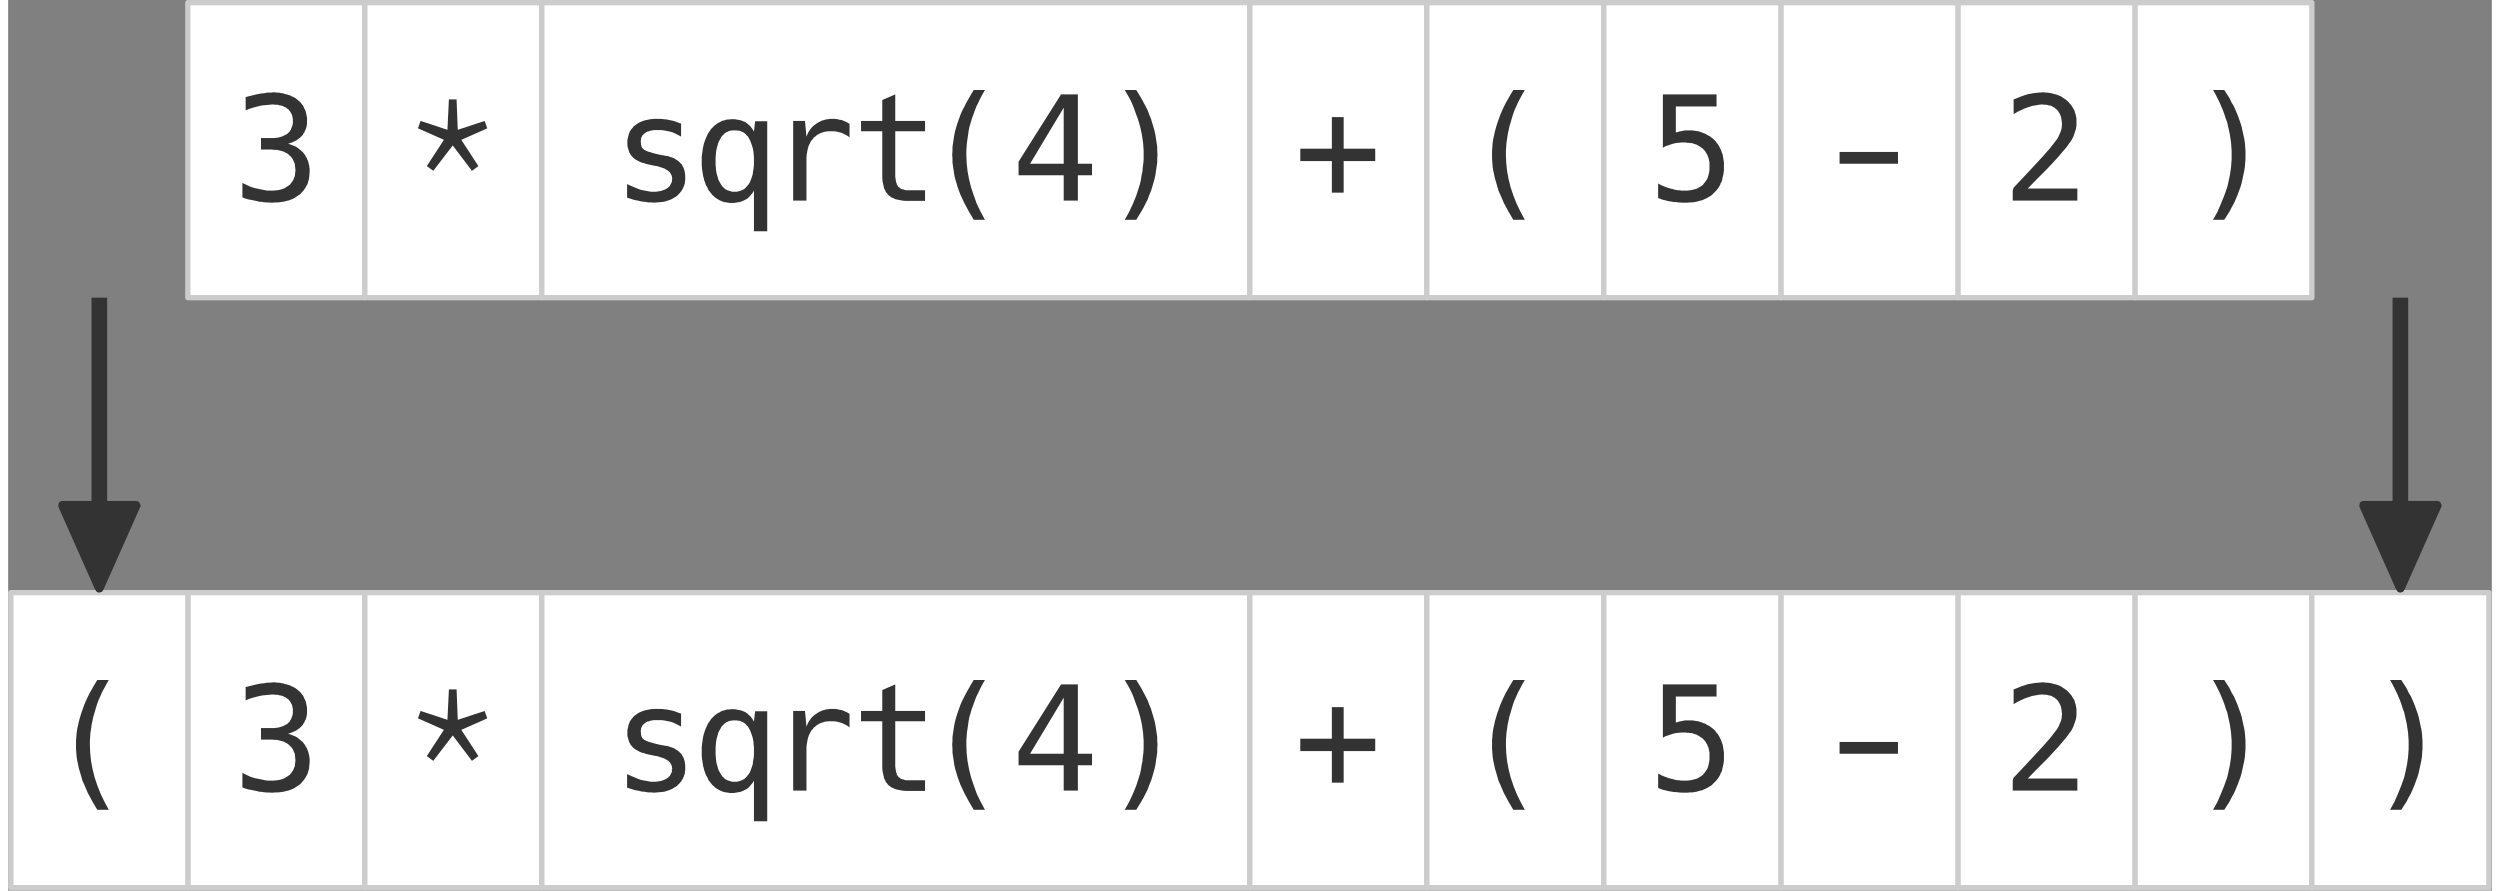 <svg xmlns="http://www.w3.org/2000/svg" width="320" height="114" viewBox="11991 2991 8419 3019">
    <rect x="11991" y="2991" width="8419" height="3019" fill="#808080" stroke="none"/>
    <g class="Page">
        <g class="Group">
            <g class="com.sun.star.drawing.PolyPolygonShape">
                <g id="id3">
                    <rect class="BoundingBox" stroke="none" fill="none" x="12591" y="2991" width="619" height="1019" />
                    <path fill="rgb(255,255,255)" stroke="none"
                        d="M 12600,4000 L 12600,3000 13200,3000 13200,4000 12600,4000 Z" />
                    <path fill="none" stroke="rgb(204,204,204)" stroke-width="18" stroke-linejoin="round"
                        d="M 12600,4000 L 12600,3000 13200,3000 13200,4000 12600,4000 Z" />
                </g>
            </g>
            <g class="com.sun.star.drawing.PolyPolygonShape">
                <g id="id4">
                    <rect class="BoundingBox" stroke="none" fill="none" x="12785" y="3304" width="229" height="375" />
                    <path fill="rgb(51,51,51)" stroke="none"
                        d="M 12886,3678 L 12862,3677 12855,3676 12849,3675 12843,3675 12836,3673 12812,3668 12805,3667 12799,3665 12792,3663 12785,3660 12785,3611 12810,3623 12815,3625 12822,3627 12828,3629 12834,3630 12858,3635 12863,3636 12869,3637 12875,3637 12882,3637 12891,3637 12901,3636 12909,3635 12917,3633 12925,3630 12928,3629 12931,3627 12934,3625 12937,3623 12940,3621 12943,3619 12946,3617 12948,3614 12950,3612 12952,3609 12954,3606 12956,3603 12958,3600 12959,3597 12960,3594 12962,3590 12963,3587 12963,3583 12964,3576 12965,3568 12964,3560 12963,3552 12963,3549 12962,3545 12961,3542 12959,3539 12958,3535 12956,3532 12955,3529 12953,3527 12951,3524 12948,3521 12946,3519 12943,3517 12941,3514 12938,3512 12935,3510 12932,3509 12929,3507 12925,3505 12918,3503 12910,3501 12902,3499 12894,3499 12885,3498 12848,3498 12848,3459 12885,3459 12893,3459 12901,3458 12908,3457 12915,3455 12921,3453 12927,3450 12933,3447 12935,3446 12938,3444 12940,3442 12942,3440 12944,3438 12946,3436 12947,3433 12949,3431 12950,3428 12951,3426 12952,3423 12953,3420 12954,3418 12955,3415 12956,3408 12956,3402 12956,3395 12955,3389 12954,3386 12954,3383 12953,3381 12952,3378 12950,3375 12949,3373 12948,3371 12946,3368 12944,3366 12943,3364 12941,3362 12939,3360 12936,3359 12934,3357 12932,3355 12929,3354 12926,3353 12924,3351 12917,3349 12911,3348 12904,3346 12896,3346 12888,3345 12877,3346 12867,3347 12855,3348 12844,3350 12832,3353 12821,3356 12808,3360 12796,3365 12796,3320 12824,3313 12837,3310 12848,3308 12859,3307 12869,3305 12880,3305 12889,3304 12896,3304 12902,3305 12908,3305 12914,3306 12919,3307 12925,3308 12930,3310 12936,3311 12941,3313 12946,3314 12951,3317 12956,3319 12960,3321 12965,3324 12969,3327 12973,3330 12977,3334 12981,3337 12984,3341 12987,3345 12990,3348 12992,3352 12994,3357 12996,3361 12998,3365 13000,3370 13001,3375 13002,3380 13003,3385 13004,3390 13004,3400 13004,3404 13004,3408 13004,3411 13003,3415 13003,3418 13002,3422 13001,3425 13000,3428 12999,3431 12997,3434 12996,3437 12995,3440 12993,3442 12991,3445 12990,3448 12988,3450 12983,3455 12979,3459 12973,3463 12968,3467 12961,3470 12955,3473 12947,3476 12940,3478 12948,3481 12956,3484 12964,3487 12971,3491 12977,3496 12983,3501 12989,3506 12994,3512 12996,3515 12998,3518 13000,3522 13002,3525 13004,3528 13005,3532 13007,3536 13008,3539 13009,3543 13010,3547 13011,3551 13012,3555 13012,3559 13013,3563 13013,3567 13013,3572 13012,3584 13011,3595 13010,3600 13008,3606 13007,3611 13005,3616 13002,3621 13000,3625 12997,3630 12994,3634 12991,3638 12987,3642 12984,3646 12980,3650 12975,3653 12971,3656 12966,3659 12962,3662 12956,3665 12951,3667 12946,3669 12940,3671 12934,3672 12928,3674 12922,3675 12915,3676 12908,3677 12901,3677 12886,3678 Z" />
                </g>
            </g>
        </g>
        <g class="Group">
            <g class="com.sun.star.drawing.PolyPolygonShape">
                <g id="id5">
                    <rect class="BoundingBox" stroke="none" fill="none" x="13191" y="2991" width="619" height="1019" />
                    <path fill="rgb(255,255,255)" stroke="none"
                        d="M 13200,4000 L 13200,3000 13800,3000 13800,4000 13200,4000 Z" />
                    <path fill="none" stroke="rgb(204,204,204)" stroke-width="18" stroke-linejoin="round"
                        d="M 13200,4000 L 13200,3000 13800,3000 13800,4000 13200,4000 Z" />
                </g>
            </g>
            <g class="com.sun.star.drawing.PolyPolygonShape">
                <g id="id6">
                    <rect class="BoundingBox" stroke="none" fill="none" x="13380" y="3328" width="236" height="243" />
                    <path fill="rgb(51,51,51)" stroke="none"
                        d="M 13410,3554 L 13468,3465 13380,3426 13389,3401 13480,3431 13485,3328 13511,3328 13515,3431 13606,3401 13615,3426 13527,3465 13585,3554 13563,3570 13498,3484 13432,3570 13410,3554 Z" />
                </g>
            </g>
        </g>
        <g class="Group">
            <g class="com.sun.star.drawing.PolyPolygonShape">
                <g id="id7">
                    <rect class="BoundingBox" stroke="none" fill="none" x="13791" y="2991" width="2419" height="1019" />
                    <path fill="rgb(255,255,255)" stroke="none"
                        d="M 13800,4000 L 13800,3000 16200,3000 16200,4000 13800,4000 Z" />
                    <path fill="none" stroke="rgb(204,204,204)" stroke-width="18" stroke-linejoin="round"
                        d="M 13800,4000 L 13800,3000 16200,3000 16200,4000 13800,4000 Z" />
                </g>
            </g>
            <g class="com.sun.star.drawing.PolyPolygonShape">
                <g id="id8">
                    <rect class="BoundingBox" stroke="none" fill="none" x="14089" y="3394" width="199" height="285" />
                    <path fill="rgb(51,51,51)" stroke="none"
                        d="M 14180,3678 L 14170,3677 14160,3677 14149,3675 14138,3674 14126,3671 14114,3669 14089,3661 14089,3615 14102,3621 14114,3626 14126,3631 14137,3635 14149,3637 14159,3639 14170,3641 14180,3641 14187,3641 14193,3640 14199,3639 14205,3638 14210,3636 14216,3634 14220,3632 14225,3629 14229,3626 14230,3624 14232,3623 14234,3621 14235,3619 14236,3617 14237,3615 14238,3613 14239,3611 14240,3609 14241,3607 14241,3605 14241,3602 14241,3600 14242,3598 14242,3596 14241,3593 14241,3591 14241,3589 14240,3587 14240,3586 14239,3584 14238,3582 14237,3580 14236,3579 14235,3577 14234,3575 14232,3574 14231,3572 14229,3571 14228,3570 14224,3567 14220,3565 14215,3562 14209,3560 14203,3558 14197,3556 14190,3554 14183,3553 14164,3549 14155,3547 14146,3544 14138,3542 14131,3539 14124,3535 14118,3532 14113,3528 14110,3526 14108,3524 14106,3521 14104,3519 14102,3517 14100,3514 14099,3511 14097,3509 14096,3506 14095,3503 14093,3496 14091,3490 14090,3483 14090,3475 14090,3466 14092,3457 14093,3453 14094,3449 14095,3445 14097,3441 14098,3437 14100,3434 14103,3430 14105,3427 14108,3424 14110,3421 14113,3418 14117,3415 14120,3413 14124,3410 14127,3408 14131,3406 14140,3402 14149,3399 14159,3397 14169,3395 14180,3394 14192,3394 14203,3394 14213,3395 14223,3396 14233,3398 14243,3400 14253,3403 14263,3407 14272,3410 14272,3454 14263,3449 14253,3444 14244,3440 14234,3437 14224,3435 14214,3433 14204,3432 14193,3432 14180,3432 14174,3433 14168,3434 14163,3436 14158,3437 14154,3439 14150,3442 14147,3444 14144,3447 14141,3450 14139,3454 14137,3458 14136,3462 14136,3466 14135,3471 14136,3474 14136,3477 14136,3480 14137,3483 14137,3485 14138,3488 14139,3490 14140,3492 14141,3493 14142,3494 14142,3495 14143,3495 14145,3497 14147,3499 14150,3500 14153,3502 14156,3503 14160,3505 14168,3507 14177,3510 14189,3513 14202,3516 14219,3519 14227,3520 14235,3523 14242,3525 14249,3528 14255,3532 14260,3535 14265,3539 14270,3544 14274,3548 14277,3554 14280,3559 14282,3565 14284,3571 14285,3578 14286,3585 14286,3592 14286,3602 14285,3606 14285,3611 14284,3615 14282,3620 14281,3624 14279,3628 14277,3632 14275,3635 14273,3639 14270,3642 14267,3646 14264,3649 14261,3652 14258,3655 14254,3658 14250,3660 14242,3665 14233,3669 14224,3672 14214,3675 14203,3676 14192,3677 14180,3678 Z" />
                </g>
            </g>
            <g class="com.sun.star.drawing.PolyPolygonShape">
                <g id="id9">
                    <rect class="BoundingBox" stroke="none" fill="none" x="14341" y="3395" width="224" height="381" />
                    <path fill="rgb(51,51,51)" stroke="none"
                        d="M 14519,3637 L 14516,3642 14513,3647 14509,3651 14506,3655 14502,3659 14498,3663 14494,3666 14489,3668 14484,3671 14479,3673 14474,3675 14469,3676 14463,3677 14457,3678 14451,3679 14445,3679 14438,3679 14431,3678 14425,3677 14418,3676 14412,3674 14407,3672 14401,3669 14396,3666 14391,3663 14387,3660 14383,3656 14378,3652 14375,3648 14371,3643 14368,3639 14364,3634 14362,3628 14359,3623 14356,3618 14354,3612 14352,3606 14350,3601 14349,3595 14347,3589 14345,3576 14343,3564 14342,3551 14342,3539 14342,3523 14344,3507 14346,3493 14349,3479 14353,3467 14358,3455 14363,3444 14370,3434 14373,3429 14377,3425 14381,3421 14385,3417 14390,3413 14394,3410 14399,3407 14404,3405 14408,3402 14413,3400 14419,3399 14424,3397 14430,3396 14435,3396 14441,3395 14447,3395 14453,3395 14459,3396 14464,3397 14470,3398 14475,3399 14480,3401 14485,3403 14490,3405 14494,3408 14498,3411 14502,3415 14506,3418 14509,3422 14513,3427 14516,3432 14519,3437 14523,3402 14564,3402 14564,3775 14519,3775 14519,3637 Z M 14454,3641 L 14458,3641 14461,3641 14465,3640 14468,3639 14472,3638 14475,3637 14478,3636 14481,3634 14484,3633 14487,3631 14490,3628 14492,3626 14495,3623 14497,3620 14500,3617 14502,3614 14504,3611 14506,3607 14509,3599 14512,3591 14515,3581 14516,3571 14518,3561 14519,3549 14519,3537 14519,3525 14518,3513 14517,3503 14515,3493 14512,3483 14509,3475 14506,3467 14502,3460 14500,3456 14498,3453 14495,3451 14493,3448 14490,3445 14488,3443 14485,3441 14482,3439 14479,3438 14475,3436 14472,3435 14469,3434 14465,3434 14461,3433 14458,3433 14454,3433 14450,3433 14446,3433 14442,3434 14439,3434 14436,3435 14432,3436 14429,3438 14426,3439 14423,3441 14420,3443 14418,3445 14415,3448 14412,3451 14410,3453 14408,3456 14406,3460 14402,3467 14398,3475 14396,3483 14393,3493 14391,3503 14390,3513 14389,3525 14389,3537 14389,3549 14390,3561 14391,3571 14393,3581 14396,3591 14398,3599 14402,3607 14406,3614 14408,3617 14410,3620 14412,3623 14415,3626 14418,3628 14420,3631 14423,3633 14426,3634 14429,3636 14432,3637 14436,3638 14439,3639 14442,3640 14446,3641 14450,3641 14454,3641 Z" />
                </g>
            </g>
            <g class="com.sun.star.drawing.PolyPolygonShape">
                <g id="id10">
                    <rect class="BoundingBox" stroke="none" fill="none" x="14651" y="3394" width="194" height="278" />
                    <path fill="rgb(51,51,51)" stroke="none"
                        d="M 14652,3401 L 14692,3401 14697,3454 14700,3447 14703,3440 14707,3434 14711,3428 14715,3423 14720,3418 14725,3414 14731,3410 14737,3406 14743,3403 14749,3400 14756,3398 14763,3396 14770,3395 14778,3394 14785,3394 14794,3394 14802,3395 14809,3397 14817,3398 14824,3401 14831,3404 14837,3407 14843,3411 14843,3457 14837,3452 14830,3448 14822,3444 14815,3441 14807,3439 14799,3437 14790,3436 14782,3436 14772,3436 14762,3437 14758,3438 14754,3439 14749,3441 14745,3442 14741,3444 14738,3446 14734,3448 14731,3450 14728,3453 14724,3456 14721,3458 14719,3462 14716,3465 14713,3468 14711,3472 14709,3476 14707,3480 14705,3484 14702,3493 14700,3503 14698,3514 14697,3525 14697,3537 14697,3671 14652,3671 14652,3401 Z" />
                </g>
            </g>
            <g class="com.sun.star.drawing.PolyPolygonShape">
                <g id="id11">
                    <rect class="BoundingBox" stroke="none" fill="none" x="14881" y="3311" width="219" height="362" />
                    <path fill="rgb(51,51,51)" stroke="none"
                        d="M 15045,3672 L 15033,3672 15022,3671 15012,3669 15002,3667 14998,3666 14994,3664 14990,3662 14987,3661 14983,3659 14980,3656 14977,3654 14974,3652 14972,3649 14970,3646 14967,3643 14965,3640 14964,3636 14962,3633 14960,3629 14959,3624 14957,3615 14955,3606 14954,3595 14954,3583 14954,3436 14882,3436 14882,3401 14954,3401 14954,3330 14998,3311 14998,3401 15099,3401 15099,3436 14998,3436 14998,3583 14998,3590 14999,3597 15000,3603 15001,3609 15003,3613 15003,3616 15004,3618 15006,3620 15007,3622 15008,3623 15009,3625 15011,3626 15013,3627 15014,3629 15016,3630 15018,3631 15020,3632 15023,3633 15025,3633 15030,3635 15036,3636 15042,3636 15049,3636 15099,3636 15099,3672 15045,3672 Z" />
                </g>
            </g>
            <g class="com.sun.star.drawing.PolyPolygonShape">
                <g id="id12">
                    <rect class="BoundingBox" stroke="none" fill="none" x="15191" y="3296" width="113" height="442" />
                    <path fill="rgb(51,51,51)" stroke="none"
                        d="M 15264,3736 L 15247,3707 15232,3679 15219,3651 15214,3638 15209,3624 15205,3610 15201,3597 15198,3583 15196,3569 15194,3556 15192,3542 15192,3529 15191,3516 15192,3502 15192,3489 15194,3476 15196,3462 15198,3449 15201,3435 15205,3421 15209,3408 15214,3394 15219,3380 15225,3366 15232,3353 15239,3339 15247,3325 15255,3311 15264,3296 15302,3296 15294,3310 15286,3325 15280,3338 15273,3352 15268,3365 15263,3379 15258,3392 15254,3406 15250,3419 15247,3433 15245,3447 15243,3461 15241,3474 15240,3488 15239,3502 15239,3516 15240,3543 15243,3571 15248,3598 15255,3626 15264,3653 15274,3681 15287,3708 15302,3736 15264,3736 Z" />
                </g>
            </g>
            <g class="com.sun.star.drawing.PolyPolygonShape">
                <g id="id13">
                    <rect class="BoundingBox" stroke="none" fill="none" x="15415" y="3311" width="251" height="361" />
                    <path fill="rgb(51,51,51)" stroke="none"
                        d="M 15569,3585 L 15416,3585 15416,3539 15560,3311 15617,3311 15617,3546 15665,3546 15665,3585 15617,3585 15617,3671 15569,3671 15569,3585 Z M 15569,3546 L 15569,3356 15455,3546 15569,3546 Z" />
                </g>
            </g>
            <g class="com.sun.star.drawing.PolyPolygonShape">
                <g id="id14">
                    <rect class="BoundingBox" stroke="none" fill="none" x="15776" y="3296" width="112" height="442" />
                    <path fill="rgb(51,51,51)" stroke="none"
                        d="M 15776,3736 L 15791,3709 15804,3681 15815,3654 15824,3626 15828,3613 15831,3599 15833,3585 15836,3572 15837,3558 15839,3544 15840,3530 15840,3516 15840,3502 15839,3488 15838,3474 15836,3461 15834,3447 15831,3433 15828,3420 15824,3406 15820,3393 15815,3380 15810,3366 15805,3352 15799,3338 15792,3324 15784,3310 15776,3296 15815,3296 15832,3324 15840,3339 15847,3352 15854,3366 15859,3380 15865,3394 15869,3408 15873,3421 15877,3435 15880,3449 15882,3462 15884,3476 15886,3489 15886,3502 15887,3516 15886,3529 15886,3542 15884,3556 15882,3569 15880,3583 15877,3597 15873,3611 15869,3625 15865,3638 15859,3652 15854,3666 15847,3680 15840,3694 15832,3708 15815,3736 15776,3736 Z" />
                </g>
            </g>
        </g>
        <g class="Group">
            <g class="com.sun.star.drawing.PolyPolygonShape">
                <g id="id15">
                    <rect class="BoundingBox" stroke="none" fill="none" x="16191" y="2991" width="620" height="1019" />
                    <path fill="rgb(255,255,255)" stroke="none"
                        d="M 16200,4000 L 16200,3000 16800,3000 16800,4000 16200,4000 Z" />
                    <path fill="none" stroke="rgb(204,204,204)" stroke-width="18" stroke-linejoin="round"
                        d="M 16200,4000 L 16200,3000 16800,3000 16800,4000 16200,4000 Z" />
                </g>
            </g>
            <g class="com.sun.star.drawing.PolyPolygonShape">
                <g id="id16">
                    <rect class="BoundingBox" stroke="none" fill="none" x="16370" y="3388" width="257" height="257" />
                    <path fill="rgb(51,51,51)" stroke="none"
                        d="M 16478,3537 L 16371,3537 16371,3495 16478,3495 16478,3388 16518,3388 16518,3495 16625,3495 16625,3537 16518,3537 16518,3644 16478,3644 16478,3537 Z" />
                </g>
            </g>
        </g>
        <g class="Group">
            <g class="com.sun.star.drawing.PolyPolygonShape">
                <g id="id17">
                    <rect class="BoundingBox" stroke="none" fill="none" x="16791" y="2991" width="620" height="1019" />
                    <path fill="rgb(255,255,255)" stroke="none"
                        d="M 16800,4000 L 16800,3000 17400,3000 17400,4000 16800,4000 Z" />
                    <path fill="none" stroke="rgb(204,204,204)" stroke-width="18" stroke-linejoin="round"
                        d="M 16800,4000 L 16800,3000 17400,3000 17400,4000 16800,4000 Z" />
                </g>
            </g>
            <g class="com.sun.star.drawing.PolyPolygonShape">
                <g id="id18">
                    <rect class="BoundingBox" stroke="none" fill="none" x="17020" y="3296" width="113" height="442" />
                    <path fill="rgb(51,51,51)" stroke="none"
                        d="M 17093,3736 L 17076,3707 17061,3679 17049,3651 17043,3638 17039,3624 17035,3610 17031,3597 17028,3583 17025,3569 17023,3556 17022,3542 17021,3529 17021,3516 17021,3502 17022,3489 17023,3476 17025,3462 17028,3449 17031,3435 17035,3421 17039,3408 17044,3394 17049,3380 17055,3366 17061,3353 17068,3339 17076,3325 17084,3311 17093,3296 17132,3296 17124,3310 17116,3325 17109,3338 17103,3352 17097,3365 17092,3379 17088,3392 17084,3406 17080,3419 17077,3433 17074,3447 17072,3461 17070,3474 17069,3488 17068,3502 17068,3516 17069,3543 17072,3571 17077,3598 17084,3626 17093,3653 17104,3681 17117,3708 17132,3736 17093,3736 Z" />
                </g>
            </g>
        </g>
        <g class="Group">
            <g class="com.sun.star.drawing.PolyPolygonShape">
                <g id="id19">
                    <rect class="BoundingBox" stroke="none" fill="none" x="19191" y="2991" width="619" height="1019" />
                    <path fill="rgb(255,255,255)" stroke="none"
                        d="M 19200,4000 L 19200,3000 19800,3000 19800,4000 19200,4000 Z" />
                    <path fill="none" stroke="rgb(204,204,204)" stroke-width="18" stroke-linejoin="round"
                        d="M 19200,4000 L 19200,3000 19800,3000 19800,4000 19200,4000 Z" />
                </g>
            </g>
            <g class="com.sun.star.drawing.PolyPolygonShape">
                <g id="id20">
                    <rect class="BoundingBox" stroke="none" fill="none" x="19464" y="3296" width="113" height="442" />
                    <path fill="rgb(51,51,51)" stroke="none"
                        d="M 19465,3736 L 19480,3709 19492,3681 19503,3654 19513,3626 19516,3613 19519,3599 19522,3585 19524,3572 19526,3558 19527,3544 19528,3530 19528,3516 19528,3502 19527,3488 19526,3474 19524,3461 19522,3447 19519,3433 19516,3420 19513,3406 19508,3393 19504,3380 19499,3366 19493,3352 19487,3338 19480,3324 19473,3310 19465,3296 19503,3296 19521,3324 19528,3339 19536,3352 19542,3366 19548,3380 19553,3394 19558,3408 19562,3421 19565,3435 19568,3449 19571,3462 19573,3476 19574,3489 19575,3502 19575,3516 19575,3529 19574,3542 19573,3556 19571,3569 19568,3583 19565,3597 19562,3611 19558,3625 19553,3638 19548,3652 19542,3666 19536,3680 19528,3694 19521,3708 19503,3736 19465,3736 Z" />
                </g>
            </g>
        </g>
        <g class="Group">
            <g class="com.sun.star.drawing.PolyPolygonShape">
                <g id="id21">
                    <rect class="BoundingBox" stroke="none" fill="none" x="18591" y="2991" width="619" height="1019" />
                    <path fill="rgb(255,255,255)" stroke="none"
                        d="M 18600,4000 L 18600,3000 19200,3000 19200,4000 18600,4000 Z" />
                    <path fill="none" stroke="rgb(204,204,204)" stroke-width="18" stroke-linejoin="round"
                        d="M 18600,4000 L 18600,3000 19200,3000 19200,4000 18600,4000 Z" />
                </g>
            </g>
            <g class="com.sun.star.drawing.PolyPolygonShape">
                <g id="id22">
                    <rect class="BoundingBox" stroke="none" fill="none" x="18786" y="3304" width="221" height="368" />
                    <path fill="rgb(51,51,51)" stroke="none"
                        d="M 18786,3639 L 18786,3637 18787,3634 18787,3633 18788,3631 18788,3629 18789,3627 18791,3625 18792,3624 18825,3589 18865,3546 18890,3519 18902,3505 18912,3494 18932,3468 18936,3463 18939,3458 18942,3452 18944,3447 18946,3443 18948,3438 18950,3433 18951,3429 18952,3424 18952,3419 18953,3414 18953,3410 18952,3402 18951,3395 18950,3389 18948,3383 18947,3380 18945,3377 18944,3374 18942,3372 18941,3369 18939,3367 18937,3364 18935,3362 18932,3360 18930,3358 18928,3356 18925,3355 18922,3353 18920,3352 18917,3350 18914,3349 18907,3348 18901,3346 18894,3346 18886,3345 18875,3346 18864,3348 18852,3350 18840,3354 18828,3358 18815,3364 18802,3370 18789,3378 18789,3328 18802,3323 18814,3318 18826,3314 18838,3310 18850,3308 18862,3306 18874,3305 18886,3304 18892,3304 18898,3305 18904,3305 18910,3306 18916,3307 18921,3308 18927,3310 18932,3311 18938,3313 18943,3315 18948,3317 18953,3320 18957,3323 18962,3326 18966,3329 18970,3332 18974,3336 18977,3339 18980,3343 18983,3346 18986,3350 18989,3355 18991,3359 18994,3363 18996,3368 18997,3373 18999,3378 19000,3383 19001,3388 19002,3394 19002,3399 19002,3405 19002,3411 19002,3417 19001,3423 19000,3429 18998,3435 18996,3441 18994,3447 18992,3453 18989,3459 18986,3465 18982,3471 18978,3476 18974,3482 18969,3489 18957,3503 18941,3522 18918,3547 18901,3565 18885,3581 18864,3602 18837,3630 19005,3630 19005,3671 18786,3671 18786,3639 Z" />
                </g>
            </g>
        </g>
        <g class="Group">
            <g class="com.sun.star.drawing.PolyPolygonShape">
                <g id="id23">
                    <rect class="BoundingBox" stroke="none" fill="none" x="17991" y="2991" width="620" height="1019" />
                    <path fill="rgb(255,255,255)" stroke="none"
                        d="M 18000,4000 L 18000,3000 18600,3000 18600,4000 18000,4000 Z" />
                    <path fill="none" stroke="rgb(204,204,204)" stroke-width="18" stroke-linejoin="round"
                        d="M 18000,4000 L 18000,3000 18600,3000 18600,4000 18000,4000 Z" />
                </g>
            </g>
            <g class="com.sun.star.drawing.PolyPolygonShape">
                <g id="id24">
                    <rect class="BoundingBox" stroke="none" fill="none" x="18199" y="3506" width="200" height="41" />
                    <path fill="rgb(51,51,51)" stroke="none"
                        d="M 18199,3506 L 18397,3506 18397,3546 18199,3546 18199,3506 Z" />
                </g>
            </g>
        </g>
        <g class="Group">
            <g class="com.sun.star.drawing.PolyPolygonShape">
                <g id="id25">
                    <rect class="BoundingBox" stroke="none" fill="none" x="17391" y="2991" width="620" height="1019" />
                    <path fill="rgb(255,255,255)" stroke="none"
                        d="M 17400,4000 L 17400,3000 18000,3000 18000,4000 17400,4000 Z" />
                    <path fill="none" stroke="rgb(204,204,204)" stroke-width="18" stroke-linejoin="round"
                        d="M 17400,4000 L 17400,3000 18000,3000 18000,4000 17400,4000 Z" />
                </g>
            </g>
            <g class="com.sun.star.drawing.PolyPolygonShape">
                <g id="id26">
                    <rect class="BoundingBox" stroke="none" fill="none" x="17584" y="3311" width="225" height="368" />
                    <path fill="rgb(51,51,51)" stroke="none"
                        d="M 17676,3678 L 17670,3678 17665,3678 17652,3677 17645,3676 17639,3676 17633,3675 17627,3674 17621,3673 17615,3672 17609,3670 17604,3669 17599,3668 17594,3666 17589,3664 17584,3662 17584,3613 17595,3619 17607,3624 17618,3628 17629,3631 17634,3632 17640,3634 17645,3635 17651,3636 17656,3636 17662,3637 17667,3637 17673,3637 17683,3637 17693,3636 17702,3634 17710,3632 17714,3631 17718,3629 17721,3627 17725,3625 17728,3623 17731,3621 17734,3619 17737,3616 17739,3613 17742,3610 17744,3607 17746,3604 17748,3601 17750,3598 17752,3594 17753,3590 17755,3583 17757,3574 17758,3566 17758,3556 17758,3551 17758,3546 17758,3541 17757,3537 17756,3532 17755,3528 17754,3524 17752,3520 17751,3516 17749,3513 17747,3510 17745,3506 17743,3503 17741,3501 17738,3498 17736,3495 17733,3493 17730,3491 17727,3489 17724,3487 17721,3485 17717,3483 17714,3481 17710,3480 17706,3479 17702,3477 17697,3476 17693,3476 17688,3475 17683,3475 17677,3474 17672,3474 17663,3474 17653,3475 17644,3476 17635,3478 17626,3481 17617,3484 17608,3487 17600,3492 17600,3311 17782,3311 17782,3352 17644,3352 17644,3440 17649,3439 17655,3437 17660,3436 17665,3435 17670,3434 17675,3433 17680,3433 17686,3433 17693,3433 17700,3433 17707,3434 17713,3435 17720,3436 17726,3438 17732,3440 17737,3442 17743,3444 17748,3447 17753,3450 17758,3452 17763,3456 17767,3459 17771,3462 17775,3466 17779,3470 17782,3475 17786,3479 17789,3484 17792,3489 17794,3494 17797,3499 17799,3505 17803,3516 17805,3529 17807,3542 17807,3555 17807,3569 17805,3583 17802,3595 17801,3601 17799,3607 17796,3612 17794,3618 17791,3623 17788,3628 17785,3632 17781,3637 17777,3641 17773,3645 17769,3649 17765,3653 17760,3656 17755,3659 17750,3662 17744,3665 17739,3667 17733,3670 17727,3671 17720,3673 17713,3675 17707,3676 17699,3677 17692,3677 17684,3678 17676,3678 Z" />
                </g>
            </g>
        </g>
        <g class="Group">
            <g class="com.sun.star.drawing.PolyPolygonShape">
                <g id="id27">
                    <rect class="BoundingBox" stroke="none" fill="none" x="12591" y="4991" width="619" height="1019" />
                    <path fill="rgb(255,255,255)" stroke="none"
                        d="M 12600,6000 L 12600,5000 13200,5000 13200,6000 12600,6000 Z" />
                    <path fill="none" stroke="rgb(204,204,204)" stroke-width="18" stroke-linejoin="round"
                        d="M 12600,6000 L 12600,5000 13200,5000 13200,6000 12600,6000 Z" />
                </g>
            </g>
            <g class="com.sun.star.drawing.PolyPolygonShape">
                <g id="id28">
                    <rect class="BoundingBox" stroke="none" fill="none" x="12785" y="5304" width="229" height="375" />
                    <path fill="rgb(51,51,51)" stroke="none"
                        d="M 12886,5678 L 12862,5677 12855,5676 12849,5675 12843,5675 12836,5673 12812,5668 12805,5667 12799,5665 12792,5663 12785,5660 12785,5611 12810,5623 12815,5625 12822,5627 12828,5629 12834,5630 12858,5635 12863,5636 12869,5637 12875,5637 12882,5637 12891,5637 12901,5636 12909,5635 12917,5633 12925,5630 12928,5629 12931,5627 12934,5625 12937,5623 12940,5621 12943,5619 12946,5617 12948,5614 12950,5612 12952,5609 12954,5606 12956,5603 12958,5600 12959,5597 12960,5594 12962,5590 12963,5587 12963,5583 12964,5576 12965,5568 12964,5560 12963,5552 12963,5549 12962,5545 12961,5542 12959,5539 12958,5535 12956,5532 12955,5529 12953,5527 12951,5524 12948,5521 12946,5519 12943,5517 12941,5514 12938,5512 12935,5510 12932,5509 12929,5507 12925,5505 12918,5503 12910,5501 12902,5499 12894,5499 12885,5498 12848,5498 12848,5459 12885,5459 12893,5459 12901,5458 12908,5457 12915,5455 12921,5453 12927,5450 12933,5447 12935,5446 12938,5444 12940,5442 12942,5440 12944,5438 12946,5436 12947,5433 12949,5431 12950,5428 12951,5426 12952,5423 12953,5420 12954,5418 12955,5415 12956,5408 12956,5402 12956,5395 12955,5389 12954,5386 12954,5383 12953,5381 12952,5378 12950,5375 12949,5373 12948,5371 12946,5368 12944,5366 12943,5364 12941,5362 12939,5360 12936,5359 12934,5357 12932,5355 12929,5354 12926,5353 12924,5351 12917,5349 12911,5348 12904,5346 12896,5346 12888,5345 12877,5346 12867,5347 12855,5348 12844,5350 12832,5353 12821,5356 12808,5360 12796,5365 12796,5320 12824,5313 12837,5310 12848,5308 12859,5307 12869,5305 12880,5305 12889,5304 12896,5304 12902,5305 12908,5305 12914,5306 12919,5307 12925,5308 12930,5310 12936,5311 12941,5313 12946,5314 12951,5317 12956,5319 12960,5321 12965,5324 12969,5327 12973,5330 12977,5334 12981,5337 12984,5341 12987,5345 12990,5348 12992,5352 12994,5357 12996,5361 12998,5365 13000,5370 13001,5375 13002,5380 13003,5385 13004,5390 13004,5400 13004,5404 13004,5408 13004,5411 13003,5415 13003,5418 13002,5422 13001,5425 13000,5428 12999,5431 12997,5434 12996,5437 12995,5440 12993,5442 12991,5445 12990,5448 12988,5450 12983,5455 12979,5459 12973,5463 12968,5467 12961,5470 12955,5473 12947,5476 12940,5478 12948,5481 12956,5484 12964,5487 12971,5491 12977,5496 12983,5501 12989,5506 12994,5512 12996,5515 12998,5518 13000,5522 13002,5525 13004,5528 13005,5532 13007,5536 13008,5539 13009,5543 13010,5547 13011,5551 13012,5555 13012,5559 13013,5563 13013,5567 13013,5572 13012,5584 13011,5595 13010,5600 13008,5606 13007,5611 13005,5616 13002,5621 13000,5625 12997,5630 12994,5634 12991,5638 12987,5642 12984,5646 12980,5650 12975,5653 12971,5656 12966,5659 12962,5662 12956,5665 12951,5667 12946,5669 12940,5671 12934,5672 12928,5674 12922,5675 12915,5676 12908,5677 12901,5677 12886,5678 Z" />
                </g>
            </g>
        </g>
        <g class="Group">
            <g class="com.sun.star.drawing.PolyPolygonShape">
                <g id="id29">
                    <rect class="BoundingBox" stroke="none" fill="none" x="13191" y="4991" width="619" height="1019" />
                    <path fill="rgb(255,255,255)" stroke="none"
                        d="M 13200,6000 L 13200,5000 13800,5000 13800,6000 13200,6000 Z" />
                    <path fill="none" stroke="rgb(204,204,204)" stroke-width="18" stroke-linejoin="round"
                        d="M 13200,6000 L 13200,5000 13800,5000 13800,6000 13200,6000 Z" />
                </g>
            </g>
            <g class="com.sun.star.drawing.PolyPolygonShape">
                <g id="id30">
                    <rect class="BoundingBox" stroke="none" fill="none" x="13380" y="5328" width="236" height="243" />
                    <path fill="rgb(51,51,51)" stroke="none"
                        d="M 13410,5554 L 13468,5465 13380,5426 13389,5401 13480,5431 13485,5328 13511,5328 13515,5431 13606,5401 13615,5426 13527,5465 13585,5554 13563,5570 13498,5484 13432,5570 13410,5554 Z" />
                </g>
            </g>
        </g>
        <g class="Group">
            <g class="com.sun.star.drawing.PolyPolygonShape">
                <g id="id31">
                    <rect class="BoundingBox" stroke="none" fill="none" x="13791" y="4991" width="2419" height="1019" />
                    <path fill="rgb(255,255,255)" stroke="none"
                        d="M 13800,6000 L 13800,5000 16200,5000 16200,6000 13800,6000 Z" />
                    <path fill="none" stroke="rgb(204,204,204)" stroke-width="18" stroke-linejoin="round"
                        d="M 13800,6000 L 13800,5000 16200,5000 16200,6000 13800,6000 Z" />
                </g>
            </g>
            <g class="com.sun.star.drawing.PolyPolygonShape">
                <g id="id32">
                    <rect class="BoundingBox" stroke="none" fill="none" x="14089" y="5394" width="199" height="285" />
                    <path fill="rgb(51,51,51)" stroke="none"
                        d="M 14180,5678 L 14170,5677 14160,5677 14149,5675 14138,5674 14126,5671 14114,5669 14089,5661 14089,5615 14102,5621 14114,5626 14126,5631 14137,5635 14149,5637 14159,5639 14170,5641 14180,5641 14187,5641 14193,5640 14199,5639 14205,5638 14210,5636 14216,5634 14220,5632 14225,5629 14229,5626 14230,5624 14232,5623 14234,5621 14235,5619 14236,5617 14237,5615 14238,5613 14239,5611 14240,5609 14241,5607 14241,5605 14241,5602 14241,5600 14242,5598 14242,5596 14241,5593 14241,5591 14241,5589 14240,5587 14240,5586 14239,5584 14238,5582 14237,5580 14236,5579 14235,5577 14234,5575 14232,5574 14231,5572 14229,5571 14228,5570 14224,5567 14220,5565 14215,5562 14209,5560 14203,5558 14197,5556 14190,5554 14183,5553 14164,5549 14155,5547 14146,5544 14138,5542 14131,5539 14124,5535 14118,5532 14113,5528 14110,5526 14108,5524 14106,5521 14104,5519 14102,5517 14100,5514 14099,5511 14097,5509 14096,5506 14095,5503 14093,5496 14091,5490 14090,5483 14090,5475 14090,5466 14092,5457 14093,5453 14094,5449 14095,5445 14097,5441 14098,5437 14100,5434 14103,5430 14105,5427 14108,5424 14110,5421 14113,5418 14117,5415 14120,5413 14124,5410 14127,5408 14131,5406 14140,5402 14149,5399 14159,5397 14169,5395 14180,5394 14192,5394 14203,5394 14213,5395 14223,5396 14233,5398 14243,5400 14253,5403 14263,5407 14272,5410 14272,5454 14263,5449 14253,5444 14244,5440 14234,5437 14224,5435 14214,5433 14204,5432 14193,5432 14180,5432 14174,5433 14168,5434 14163,5436 14158,5437 14154,5439 14150,5442 14147,5444 14144,5447 14141,5450 14139,5454 14137,5458 14136,5462 14136,5466 14135,5471 14136,5474 14136,5477 14136,5480 14137,5483 14137,5485 14138,5488 14139,5490 14140,5492 14141,5493 14142,5494 14142,5495 14143,5495 14145,5497 14147,5499 14150,5500 14153,5502 14156,5503 14160,5505 14168,5507 14177,5510 14189,5513 14202,5516 14219,5519 14227,5520 14235,5523 14242,5525 14249,5528 14255,5532 14260,5535 14265,5539 14270,5544 14274,5548 14277,5554 14280,5559 14282,5565 14284,5571 14285,5578 14286,5585 14286,5592 14286,5602 14285,5606 14285,5611 14284,5615 14282,5620 14281,5624 14279,5628 14277,5632 14275,5635 14273,5639 14270,5642 14267,5646 14264,5649 14261,5652 14258,5655 14254,5658 14250,5660 14242,5665 14233,5669 14224,5672 14214,5675 14203,5676 14192,5677 14180,5678 Z" />
                </g>
            </g>
            <g class="com.sun.star.drawing.PolyPolygonShape">
                <g id="id33">
                    <rect class="BoundingBox" stroke="none" fill="none" x="14341" y="5395" width="224" height="381" />
                    <path fill="rgb(51,51,51)" stroke="none"
                        d="M 14519,5637 L 14516,5642 14513,5647 14509,5651 14506,5655 14502,5659 14498,5663 14494,5666 14489,5668 14484,5671 14479,5673 14474,5675 14469,5676 14463,5677 14457,5678 14451,5679 14445,5679 14438,5679 14431,5678 14425,5677 14418,5676 14412,5674 14407,5672 14401,5669 14396,5666 14391,5663 14387,5660 14383,5656 14378,5652 14375,5648 14371,5643 14368,5639 14364,5634 14362,5628 14359,5623 14356,5618 14354,5612 14352,5606 14350,5601 14349,5595 14347,5589 14345,5576 14343,5564 14342,5551 14342,5539 14342,5523 14344,5507 14346,5493 14349,5479 14353,5467 14358,5455 14363,5444 14370,5434 14373,5429 14377,5425 14381,5421 14385,5417 14390,5413 14394,5410 14399,5407 14404,5405 14408,5402 14413,5400 14419,5399 14424,5397 14430,5396 14435,5396 14441,5395 14447,5395 14453,5395 14459,5396 14464,5397 14470,5398 14475,5399 14480,5401 14485,5403 14490,5405 14494,5408 14498,5411 14502,5415 14506,5418 14509,5422 14513,5427 14516,5432 14519,5437 14523,5402 14564,5402 14564,5775 14519,5775 14519,5637 Z M 14454,5641 L 14458,5641 14461,5641 14465,5640 14468,5639 14472,5638 14475,5637 14478,5636 14481,5634 14484,5633 14487,5631 14490,5628 14492,5626 14495,5623 14497,5620 14500,5617 14502,5614 14504,5611 14506,5607 14509,5599 14512,5591 14515,5581 14516,5571 14518,5561 14519,5549 14519,5537 14519,5525 14518,5513 14517,5503 14515,5493 14512,5483 14509,5475 14506,5467 14502,5460 14500,5456 14498,5453 14495,5451 14493,5448 14490,5445 14488,5443 14485,5441 14482,5439 14479,5438 14475,5436 14472,5435 14469,5434 14465,5434 14461,5433 14458,5433 14454,5433 14450,5433 14446,5433 14442,5434 14439,5434 14436,5435 14432,5436 14429,5438 14426,5439 14423,5441 14420,5443 14418,5445 14415,5448 14412,5451 14410,5453 14408,5456 14406,5460 14402,5467 14398,5475 14396,5483 14393,5493 14391,5503 14390,5513 14389,5525 14389,5537 14389,5549 14390,5561 14391,5571 14393,5581 14396,5591 14398,5599 14402,5607 14406,5614 14408,5617 14410,5620 14412,5623 14415,5626 14418,5628 14420,5631 14423,5633 14426,5634 14429,5636 14432,5637 14436,5638 14439,5639 14442,5640 14446,5641 14450,5641 14454,5641 Z" />
                </g>
            </g>
            <g class="com.sun.star.drawing.PolyPolygonShape">
                <g id="id34">
                    <rect class="BoundingBox" stroke="none" fill="none" x="14651" y="5394" width="194" height="278" />
                    <path fill="rgb(51,51,51)" stroke="none"
                        d="M 14652,5401 L 14692,5401 14697,5454 14700,5447 14703,5440 14707,5434 14711,5428 14715,5423 14720,5418 14725,5414 14731,5410 14737,5406 14743,5403 14749,5400 14756,5398 14763,5396 14770,5395 14778,5394 14785,5394 14794,5394 14802,5395 14809,5397 14817,5398 14824,5401 14831,5404 14837,5407 14843,5411 14843,5457 14837,5452 14830,5448 14822,5444 14815,5441 14807,5439 14799,5437 14790,5436 14782,5436 14772,5436 14762,5437 14758,5438 14754,5439 14749,5441 14745,5442 14741,5444 14738,5446 14734,5448 14731,5450 14728,5453 14724,5456 14721,5458 14719,5462 14716,5465 14713,5468 14711,5472 14709,5476 14707,5480 14705,5484 14702,5493 14700,5503 14698,5514 14697,5525 14697,5537 14697,5671 14652,5671 14652,5401 Z" />
                </g>
            </g>
            <g class="com.sun.star.drawing.PolyPolygonShape">
                <g id="id35">
                    <rect class="BoundingBox" stroke="none" fill="none" x="14881" y="5311" width="219" height="362" />
                    <path fill="rgb(51,51,51)" stroke="none"
                        d="M 15045,5672 L 15033,5672 15022,5671 15012,5669 15002,5667 14998,5666 14994,5664 14990,5662 14987,5661 14983,5659 14980,5656 14977,5654 14974,5652 14972,5649 14970,5646 14967,5643 14965,5640 14964,5636 14962,5633 14960,5629 14959,5624 14957,5615 14955,5606 14954,5595 14954,5583 14954,5436 14882,5436 14882,5401 14954,5401 14954,5330 14998,5311 14998,5401 15099,5401 15099,5436 14998,5436 14998,5583 14998,5590 14999,5597 15000,5603 15001,5609 15003,5613 15003,5616 15004,5618 15006,5620 15007,5622 15008,5623 15009,5625 15011,5626 15013,5627 15014,5629 15016,5630 15018,5631 15020,5632 15023,5633 15025,5633 15030,5635 15036,5636 15042,5636 15049,5636 15099,5636 15099,5672 15045,5672 Z" />
                </g>
            </g>
            <g class="com.sun.star.drawing.PolyPolygonShape">
                <g id="id36">
                    <rect class="BoundingBox" stroke="none" fill="none" x="15191" y="5296" width="113" height="442" />
                    <path fill="rgb(51,51,51)" stroke="none"
                        d="M 15264,5736 L 15247,5707 15232,5679 15219,5651 15214,5638 15209,5624 15205,5610 15201,5597 15198,5583 15196,5569 15194,5556 15192,5542 15192,5529 15191,5516 15192,5502 15192,5489 15194,5476 15196,5462 15198,5449 15201,5435 15205,5421 15209,5408 15214,5394 15219,5380 15225,5366 15232,5353 15239,5339 15247,5325 15255,5311 15264,5296 15302,5296 15294,5310 15286,5325 15280,5338 15273,5352 15268,5365 15263,5379 15258,5392 15254,5406 15250,5419 15247,5433 15245,5447 15243,5461 15241,5474 15240,5488 15239,5502 15239,5516 15240,5543 15243,5571 15248,5598 15255,5626 15264,5653 15274,5681 15287,5708 15302,5736 15264,5736 Z" />
                </g>
            </g>
            <g class="com.sun.star.drawing.PolyPolygonShape">
                <g id="id37">
                    <rect class="BoundingBox" stroke="none" fill="none" x="15415" y="5311" width="251" height="362" />
                    <path fill="rgb(51,51,51)" stroke="none"
                        d="M 15569,5585 L 15416,5585 15416,5539 15560,5311 15617,5311 15617,5546 15665,5546 15665,5585 15617,5585 15617,5671 15569,5671 15569,5585 Z M 15569,5546 L 15569,5356 15455,5546 15569,5546 Z" />
                </g>
            </g>
            <g class="com.sun.star.drawing.PolyPolygonShape">
                <g id="id38">
                    <rect class="BoundingBox" stroke="none" fill="none" x="15776" y="5296" width="112" height="442" />
                    <path fill="rgb(51,51,51)" stroke="none"
                        d="M 15776,5736 L 15791,5709 15804,5681 15815,5654 15824,5626 15828,5613 15831,5599 15833,5585 15836,5572 15837,5558 15839,5544 15840,5530 15840,5516 15840,5502 15839,5488 15838,5474 15836,5461 15834,5447 15831,5433 15828,5420 15824,5406 15820,5393 15815,5380 15810,5366 15805,5352 15799,5338 15792,5324 15784,5310 15776,5296 15815,5296 15832,5324 15840,5339 15847,5352 15854,5366 15859,5380 15865,5394 15869,5408 15873,5421 15877,5435 15880,5449 15882,5462 15884,5476 15886,5489 15886,5502 15887,5516 15886,5529 15886,5542 15884,5556 15882,5569 15880,5583 15877,5597 15873,5611 15869,5625 15865,5638 15859,5652 15854,5666 15847,5680 15840,5694 15832,5708 15815,5736 15776,5736 Z" />
                </g>
            </g>
        </g>
        <g class="Group">
            <g class="com.sun.star.drawing.PolyPolygonShape">
                <g id="id39">
                    <rect class="BoundingBox" stroke="none" fill="none" x="16191" y="4991" width="620" height="1019" />
                    <path fill="rgb(255,255,255)" stroke="none"
                        d="M 16200,6000 L 16200,5000 16800,5000 16800,6000 16200,6000 Z" />
                    <path fill="none" stroke="rgb(204,204,204)" stroke-width="18" stroke-linejoin="round"
                        d="M 16200,6000 L 16200,5000 16800,5000 16800,6000 16200,6000 Z" />
                </g>
            </g>
            <g class="com.sun.star.drawing.PolyPolygonShape">
                <g id="id40">
                    <rect class="BoundingBox" stroke="none" fill="none" x="16370" y="5388" width="257" height="257" />
                    <path fill="rgb(51,51,51)" stroke="none"
                        d="M 16478,5537 L 16371,5537 16371,5495 16478,5495 16478,5388 16518,5388 16518,5495 16625,5495 16625,5537 16518,5537 16518,5644 16478,5644 16478,5537 Z" />
                </g>
            </g>
        </g>
        <g class="Group">
            <g class="com.sun.star.drawing.PolyPolygonShape">
                <g id="id41">
                    <rect class="BoundingBox" stroke="none" fill="none" x="16791" y="4991" width="620" height="1019" />
                    <path fill="rgb(255,255,255)" stroke="none"
                        d="M 16800,6000 L 16800,5000 17400,5000 17400,6000 16800,6000 Z" />
                    <path fill="none" stroke="rgb(204,204,204)" stroke-width="18" stroke-linejoin="round"
                        d="M 16800,6000 L 16800,5000 17400,5000 17400,6000 16800,6000 Z" />
                </g>
            </g>
            <g class="com.sun.star.drawing.PolyPolygonShape">
                <g id="id42">
                    <rect class="BoundingBox" stroke="none" fill="none" x="17020" y="5296" width="113" height="442" />
                    <path fill="rgb(51,51,51)" stroke="none"
                        d="M 17093,5736 L 17076,5707 17061,5679 17049,5651 17043,5638 17039,5624 17035,5610 17031,5597 17028,5583 17025,5569 17023,5556 17022,5542 17021,5529 17021,5516 17021,5502 17022,5489 17023,5476 17025,5462 17028,5449 17031,5435 17035,5421 17039,5408 17044,5394 17049,5380 17055,5366 17061,5353 17068,5339 17076,5325 17084,5311 17093,5296 17132,5296 17124,5310 17116,5325 17109,5338 17103,5352 17097,5365 17092,5379 17088,5392 17084,5406 17080,5419 17077,5433 17074,5447 17072,5461 17070,5474 17069,5488 17068,5502 17068,5516 17069,5543 17072,5571 17077,5598 17084,5626 17093,5653 17104,5681 17117,5708 17132,5736 17093,5736 Z" />
                </g>
            </g>
        </g>
        <g class="Group">
            <g class="com.sun.star.drawing.PolyPolygonShape">
                <g id="id43">
                    <rect class="BoundingBox" stroke="none" fill="none" x="19191" y="4991" width="619" height="1019" />
                    <path fill="rgb(255,255,255)" stroke="none"
                        d="M 19200,6000 L 19200,5000 19800,5000 19800,6000 19200,6000 Z" />
                    <path fill="none" stroke="rgb(204,204,204)" stroke-width="18" stroke-linejoin="round"
                        d="M 19200,6000 L 19200,5000 19800,5000 19800,6000 19200,6000 Z" />
                </g>
            </g>
            <g class="com.sun.star.drawing.PolyPolygonShape">
                <g id="id44">
                    <rect class="BoundingBox" stroke="none" fill="none" x="19464" y="5296" width="113" height="442" />
                    <path fill="rgb(51,51,51)" stroke="none"
                        d="M 19465,5736 L 19480,5709 19492,5681 19503,5654 19513,5626 19516,5613 19519,5599 19522,5585 19524,5572 19526,5558 19527,5544 19528,5530 19528,5516 19528,5502 19527,5488 19526,5474 19524,5461 19522,5447 19519,5433 19516,5420 19513,5406 19508,5393 19504,5380 19499,5366 19493,5352 19487,5338 19480,5324 19473,5310 19465,5296 19503,5296 19521,5324 19528,5339 19536,5352 19542,5366 19548,5380 19553,5394 19558,5408 19562,5421 19565,5435 19568,5449 19571,5462 19573,5476 19574,5489 19575,5502 19575,5516 19575,5529 19574,5542 19573,5556 19571,5569 19568,5583 19565,5597 19562,5611 19558,5625 19553,5638 19548,5652 19542,5666 19536,5680 19528,5694 19521,5708 19503,5736 19465,5736 Z" />
                </g>
            </g>
        </g>
        <g class="Group">
            <g class="com.sun.star.drawing.PolyPolygonShape">
                <g id="id45">
                    <rect class="BoundingBox" stroke="none" fill="none" x="18591" y="4991" width="619" height="1019" />
                    <path fill="rgb(255,255,255)" stroke="none"
                        d="M 18600,6000 L 18600,5000 19200,5000 19200,6000 18600,6000 Z" />
                    <path fill="none" stroke="rgb(204,204,204)" stroke-width="18" stroke-linejoin="round"
                        d="M 18600,6000 L 18600,5000 19200,5000 19200,6000 18600,6000 Z" />
                </g>
            </g>
            <g class="com.sun.star.drawing.PolyPolygonShape">
                <g id="id46">
                    <rect class="BoundingBox" stroke="none" fill="none" x="18786" y="5304" width="221" height="368" />
                    <path fill="rgb(51,51,51)" stroke="none"
                        d="M 18786,5639 L 18786,5637 18787,5634 18787,5633 18788,5631 18788,5629 18789,5627 18791,5625 18792,5624 18825,5589 18865,5546 18890,5519 18902,5505 18912,5494 18932,5468 18936,5463 18939,5458 18942,5452 18944,5447 18946,5443 18948,5438 18950,5433 18951,5429 18952,5424 18952,5419 18953,5414 18953,5410 18952,5402 18951,5395 18950,5389 18948,5383 18947,5380 18945,5377 18944,5374 18942,5372 18941,5369 18939,5367 18937,5364 18935,5362 18932,5360 18930,5358 18928,5356 18925,5355 18922,5353 18920,5352 18917,5350 18914,5349 18907,5348 18901,5346 18894,5346 18886,5345 18875,5346 18864,5348 18852,5350 18840,5354 18828,5358 18815,5364 18802,5370 18789,5378 18789,5328 18802,5323 18814,5318 18826,5314 18838,5310 18850,5308 18862,5306 18874,5305 18886,5304 18892,5304 18898,5305 18904,5305 18910,5306 18916,5307 18921,5308 18927,5310 18932,5311 18938,5313 18943,5315 18948,5317 18953,5320 18957,5323 18962,5326 18966,5329 18970,5332 18974,5336 18977,5339 18980,5343 18983,5346 18986,5350 18989,5355 18991,5359 18994,5363 18996,5368 18997,5373 18999,5378 19000,5383 19001,5388 19002,5394 19002,5399 19002,5405 19002,5411 19002,5417 19001,5423 19000,5429 18998,5435 18996,5441 18994,5447 18992,5453 18989,5459 18986,5465 18982,5471 18978,5476 18974,5482 18969,5489 18957,5503 18941,5522 18918,5547 18901,5565 18885,5581 18864,5602 18837,5630 19005,5630 19005,5671 18786,5671 18786,5639 Z" />
                </g>
            </g>
        </g>
        <g class="Group">
            <g class="com.sun.star.drawing.PolyPolygonShape">
                <g id="id47">
                    <rect class="BoundingBox" stroke="none" fill="none" x="17991" y="4991" width="620" height="1019" />
                    <path fill="rgb(255,255,255)" stroke="none"
                        d="M 18000,6000 L 18000,5000 18600,5000 18600,6000 18000,6000 Z" />
                    <path fill="none" stroke="rgb(204,204,204)" stroke-width="18" stroke-linejoin="round"
                        d="M 18000,6000 L 18000,5000 18600,5000 18600,6000 18000,6000 Z" />
                </g>
            </g>
            <g class="com.sun.star.drawing.PolyPolygonShape">
                <g id="id48">
                    <rect class="BoundingBox" stroke="none" fill="none" x="18199" y="5506" width="200" height="41" />
                    <path fill="rgb(51,51,51)" stroke="none"
                        d="M 18199,5506 L 18397,5506 18397,5546 18199,5546 18199,5506 Z" />
                </g>
            </g>
        </g>
        <g class="Group">
            <g class="com.sun.star.drawing.PolyPolygonShape">
                <g id="id49">
                    <rect class="BoundingBox" stroke="none" fill="none" x="17391" y="4991" width="620" height="1019" />
                    <path fill="rgb(255,255,255)" stroke="none"
                        d="M 17400,6000 L 17400,5000 18000,5000 18000,6000 17400,6000 Z" />
                    <path fill="none" stroke="rgb(204,204,204)" stroke-width="18" stroke-linejoin="round"
                        d="M 17400,6000 L 17400,5000 18000,5000 18000,6000 17400,6000 Z" />
                </g>
            </g>
            <g class="com.sun.star.drawing.PolyPolygonShape">
                <g id="id50">
                    <rect class="BoundingBox" stroke="none" fill="none" x="17584" y="5311" width="225" height="368" />
                    <path fill="rgb(51,51,51)" stroke="none"
                        d="M 17676,5678 L 17670,5678 17665,5678 17652,5677 17645,5676 17639,5676 17633,5675 17627,5674 17621,5673 17615,5672 17609,5670 17604,5669 17599,5668 17594,5666 17589,5664 17584,5662 17584,5613 17595,5619 17607,5624 17618,5628 17629,5631 17634,5632 17640,5634 17645,5635 17651,5636 17656,5636 17662,5637 17667,5637 17673,5637 17683,5637 17693,5636 17702,5634 17710,5632 17714,5631 17718,5629 17721,5627 17725,5625 17728,5623 17731,5621 17734,5619 17737,5616 17739,5613 17742,5610 17744,5607 17746,5604 17748,5601 17750,5598 17752,5594 17753,5590 17755,5583 17757,5574 17758,5566 17758,5556 17758,5551 17758,5546 17758,5541 17757,5537 17756,5532 17755,5528 17754,5524 17752,5520 17751,5516 17749,5513 17747,5510 17745,5506 17743,5503 17741,5501 17738,5498 17736,5495 17733,5493 17730,5491 17727,5489 17724,5487 17721,5485 17717,5483 17714,5481 17710,5480 17706,5479 17702,5477 17697,5476 17693,5476 17688,5475 17683,5475 17677,5474 17672,5474 17663,5474 17653,5475 17644,5476 17635,5478 17626,5481 17617,5484 17608,5487 17600,5492 17600,5311 17782,5311 17782,5352 17644,5352 17644,5440 17649,5439 17655,5437 17660,5436 17665,5435 17670,5434 17675,5433 17680,5433 17686,5433 17693,5433 17700,5433 17707,5434 17713,5435 17720,5436 17726,5438 17732,5440 17737,5442 17743,5444 17748,5447 17753,5450 17758,5452 17763,5456 17767,5459 17771,5462 17775,5466 17779,5470 17782,5475 17786,5479 17789,5484 17792,5489 17794,5494 17797,5499 17799,5505 17803,5516 17805,5529 17807,5542 17807,5555 17807,5569 17805,5583 17802,5595 17801,5601 17799,5607 17796,5612 17794,5618 17791,5623 17788,5628 17785,5632 17781,5637 17777,5641 17773,5645 17769,5649 17765,5653 17760,5656 17755,5659 17750,5662 17744,5665 17739,5667 17733,5670 17727,5671 17720,5673 17713,5675 17707,5676 17699,5677 17692,5677 17684,5678 17676,5678 Z" />
                </g>
            </g>
        </g>
        <g class="Group">
            <g class="com.sun.star.drawing.PolyPolygonShape">
                <g id="id51">
                    <rect class="BoundingBox" stroke="none" fill="none" x="11991" y="4991" width="619" height="1019" />
                    <path fill="rgb(255,255,255)" stroke="none"
                        d="M 12000,6000 L 12000,5000 12600,5000 12600,6000 12000,6000 Z" />
                    <path fill="none" stroke="rgb(204,204,204)" stroke-width="18" stroke-linejoin="round"
                        d="M 12000,6000 L 12000,5000 12600,5000 12600,6000 12000,6000 Z" />
                </g>
            </g>
            <g class="com.sun.star.drawing.PolyPolygonShape">
                <g id="id52">
                    <rect class="BoundingBox" stroke="none" fill="none" x="12220" y="5296" width="113" height="442" />
                    <path fill="rgb(51,51,51)" stroke="none"
                        d="M 12293,5736 L 12276,5707 12261,5679 12249,5651 12243,5638 12239,5624 12235,5610 12231,5597 12228,5583 12225,5569 12223,5556 12222,5542 12221,5529 12221,5516 12221,5502 12222,5489 12223,5476 12225,5462 12228,5449 12231,5435 12235,5421 12239,5408 12244,5394 12249,5380 12255,5366 12261,5353 12268,5339 12276,5325 12284,5311 12293,5296 12332,5296 12324,5310 12316,5325 12309,5338 12303,5352 12297,5365 12292,5379 12288,5392 12284,5406 12280,5419 12277,5433 12274,5447 12272,5461 12270,5474 12269,5488 12268,5502 12268,5516 12269,5543 12272,5571 12277,5598 12284,5626 12293,5653 12304,5681 12317,5708 12332,5736 12293,5736 Z" />
                </g>
            </g>
        </g>
        <g class="Group">
            <g class="com.sun.star.drawing.PolyPolygonShape">
                <g id="id53">
                    <rect class="BoundingBox" stroke="none" fill="none" x="19791" y="4991" width="619" height="1019" />
                    <path fill="rgb(255,255,255)" stroke="none"
                        d="M 19800,6000 L 19800,5000 20400,5000 20400,6000 19800,6000 Z" />
                    <path fill="none" stroke="rgb(204,204,204)" stroke-width="18" stroke-linejoin="round"
                        d="M 19800,6000 L 19800,5000 20400,5000 20400,6000 19800,6000 Z" />
                </g>
            </g>
            <g class="com.sun.star.drawing.PolyPolygonShape">
                <g id="id54">
                    <rect class="BoundingBox" stroke="none" fill="none" x="20064" y="5296" width="113" height="442" />
                    <path fill="rgb(51,51,51)" stroke="none"
                        d="M 20065,5736 L 20080,5709 20092,5681 20103,5654 20113,5626 20116,5613 20119,5599 20122,5585 20124,5572 20126,5558 20127,5544 20128,5530 20128,5516 20128,5502 20127,5488 20126,5474 20124,5461 20122,5447 20119,5433 20116,5420 20113,5406 20108,5393 20104,5380 20099,5366 20093,5352 20087,5338 20080,5324 20073,5310 20065,5296 20103,5296 20121,5324 20128,5339 20136,5352 20142,5366 20148,5380 20153,5394 20158,5408 20162,5421 20165,5435 20168,5449 20171,5462 20173,5476 20174,5489 20175,5502 20175,5516 20175,5529 20174,5542 20173,5556 20171,5569 20168,5583 20165,5597 20162,5611 20158,5625 20153,5638 20148,5652 20142,5666 20136,5680 20128,5694 20121,5708 20103,5736 20065,5736 Z" />
                </g>
            </g>
        </g>
        <g class="com.sun.star.drawing.LineShape">
            <g id="id55">
                <rect class="BoundingBox" stroke="none" fill="none" x="12160" y="3973" width="281" height="1028" />
                <path fill="none" stroke="rgb(51,51,51)" stroke-width="53" stroke-linejoin="round"
                    d="M 12300,4000 L 12300,4707" />
                <path fill="rgb(51,51,51)" stroke="none"
                    d="M 12162,4711 L 12285,4988 12291,4997 12299,5000 12309,4997 12314,4990 12438,4711 12440,4707 12440,4705 12438,4699 12435,4693 12430,4690 12424,4689 12176,4689 12170,4690 12164,4693 12162,4699 12161,4705 12161,4707 12162,4711 Z" />
            </g>
        </g>
        <g class="com.sun.star.drawing.LineShape">
            <g id="id56">
                <rect class="BoundingBox" stroke="none" fill="none" x="19960" y="3973" width="281" height="1028" />
                <path fill="none" stroke="rgb(51,51,51)" stroke-width="53" stroke-linejoin="round"
                    d="M 20100,4000 L 20100,4707" />
                <path fill="rgb(51,51,51)" stroke="none"
                    d="M 19962,4711 L 20085,4988 20091,4997 20099,5000 20109,4997 20114,4990 20238,4711 20240,4707 20240,4705 20238,4699 20235,4693 20230,4690 20224,4689 19976,4689 19970,4690 19964,4693 19962,4699 19961,4705 19961,4707 19962,4711 Z" />
            </g>
        </g>
    </g>
</svg>
